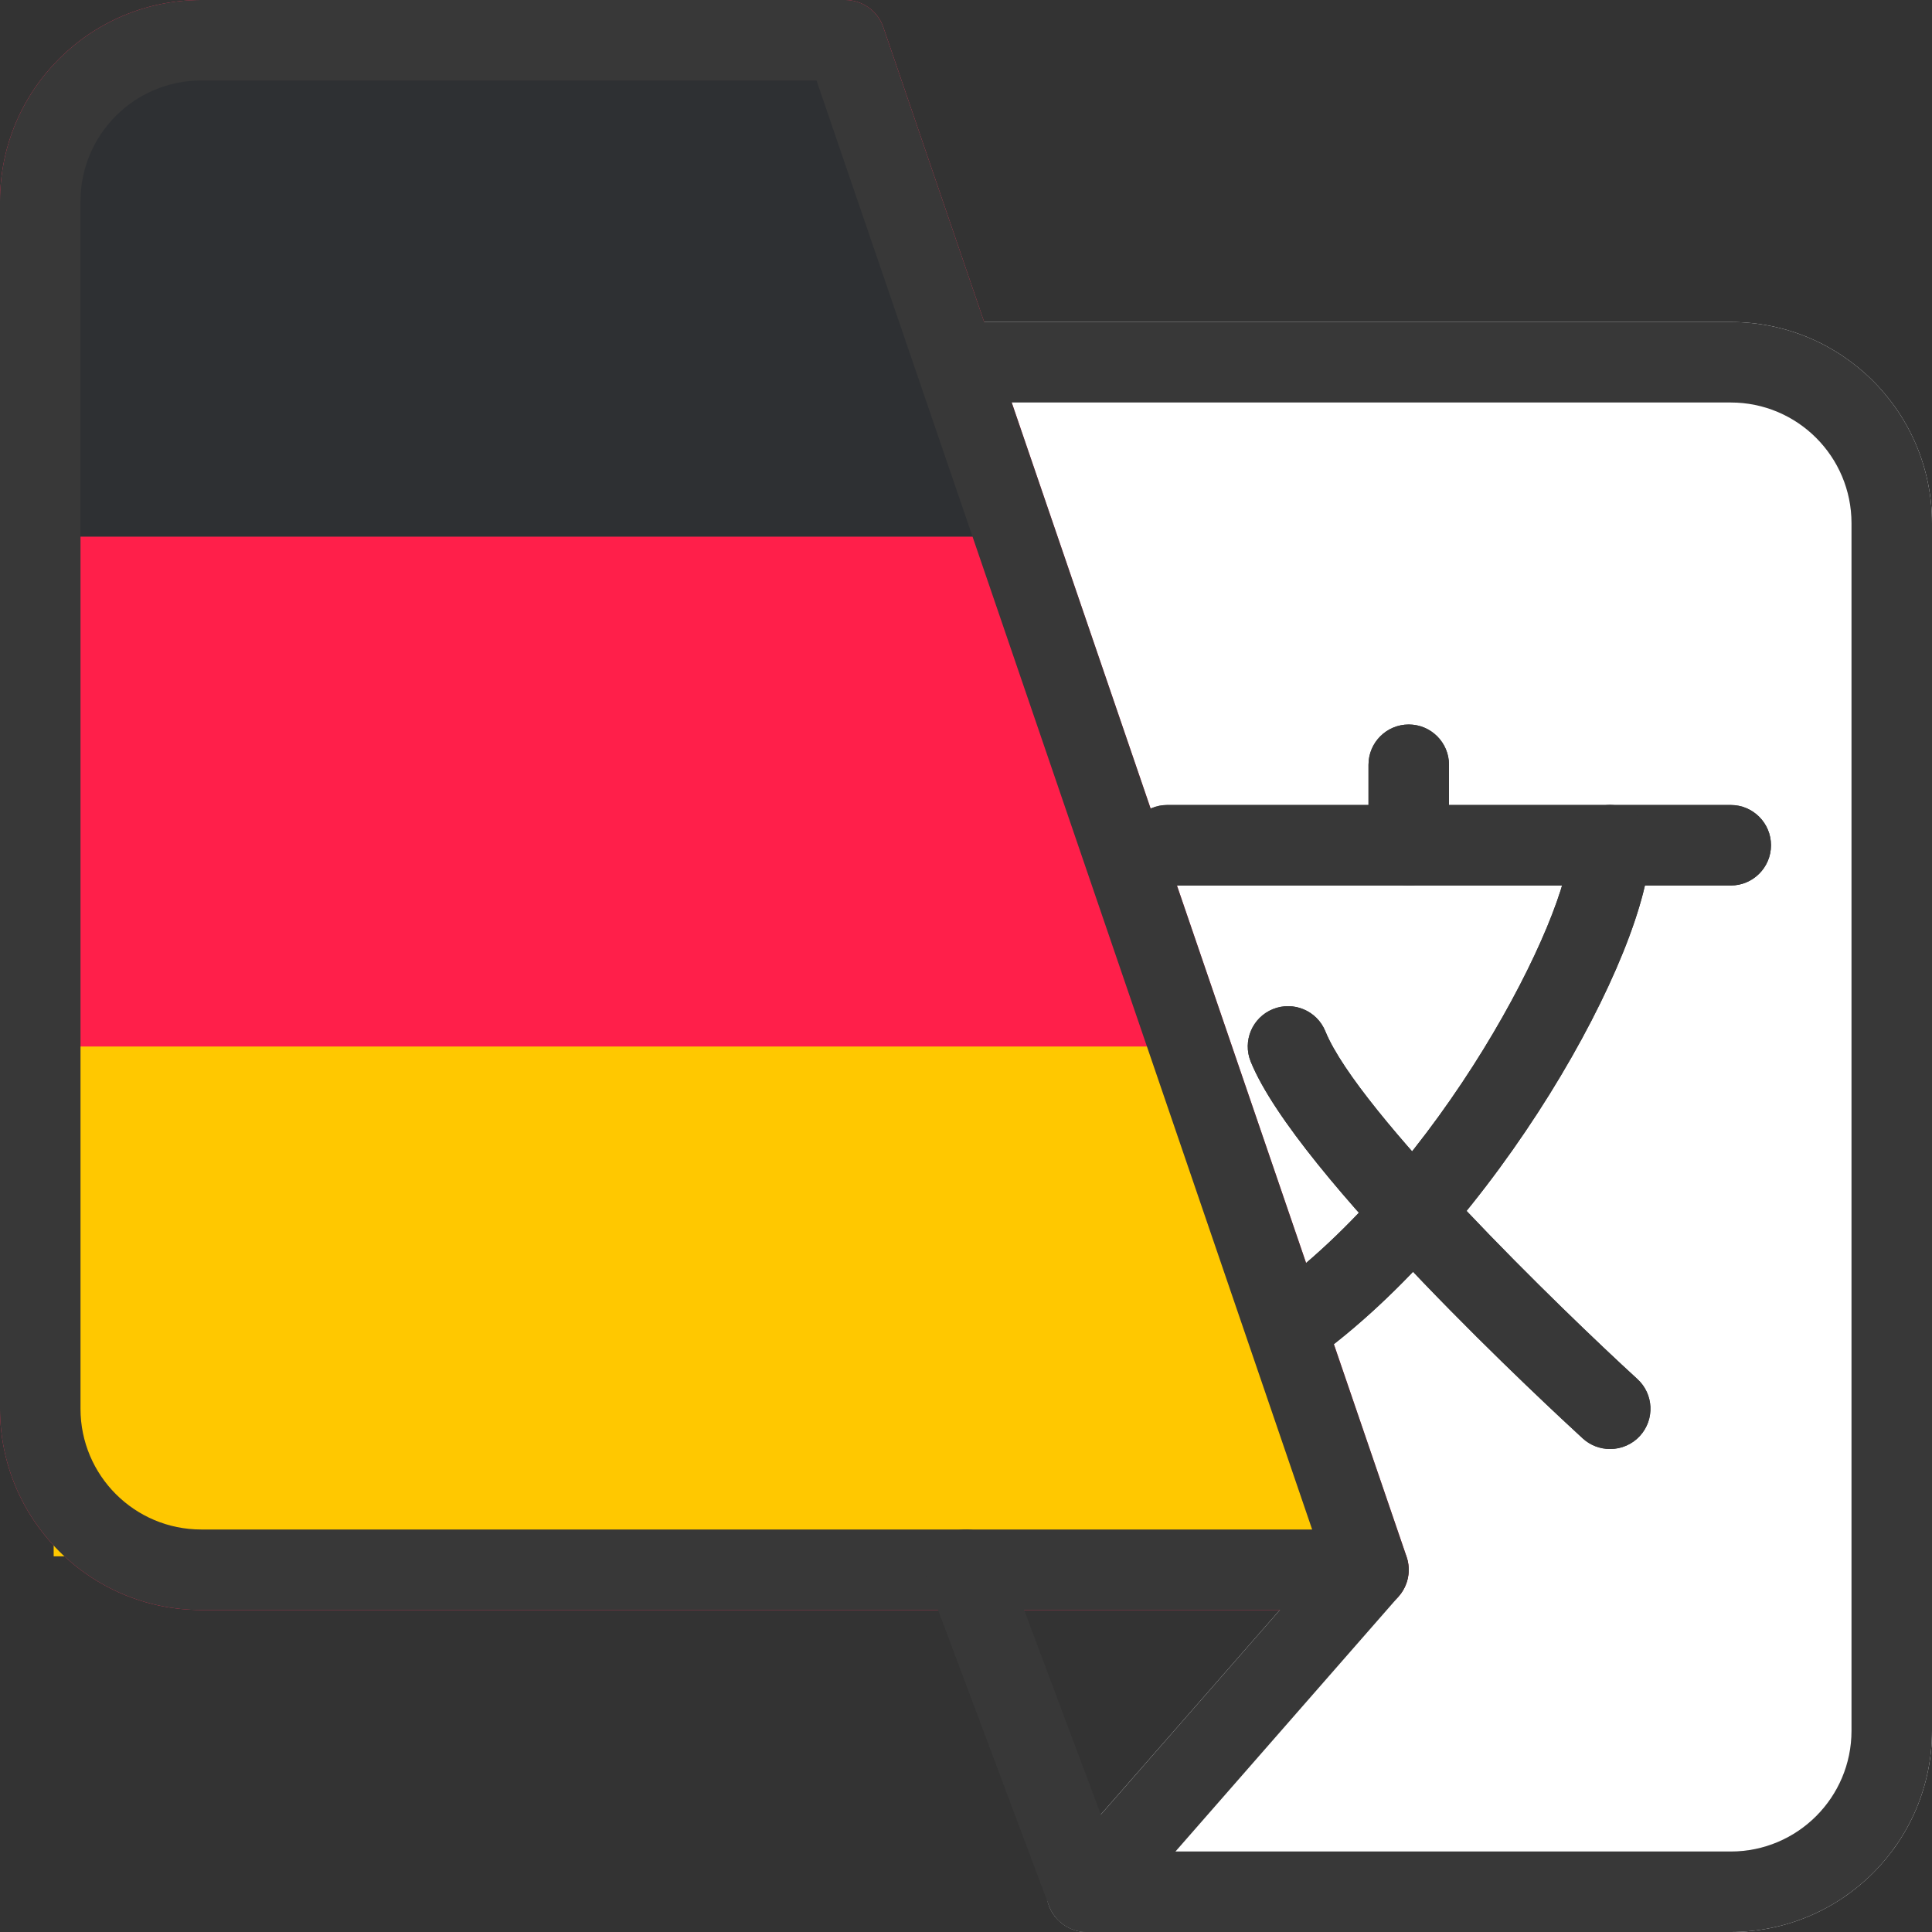 <svg xmlns="http://www.w3.org/2000/svg" width="72" height="72" viewBox="0 0 72 72" fill="none"><rect x="0" y="0" width="72" height="72" fill="#333333" stroke="none"/><g clip-path="url(#clip0_445_54531)"><path d="M64.5 12H36C35.839 12 35.679 12.025 35.526 12.075L35.166 12.195C34.38 12.457 33.954 13.306 34.216 14.092L34.221 14.106L49.298 58.167L39.369 69.513C38.824 70.137 38.887 71.084 39.511 71.629C39.785 71.869 40.136 72 40.499 72H64.499C68.642 72 72 68.642 72 64.5V19.5C72 15.358 68.642 12 64.5 12Z" fill="white"></path><path d="M64.5 33H43.5C42.672 33 42 32.328 42 31.5C42 30.672 42.672 30 43.5 30H64.5C65.328 30 66 30.672 66 31.5C66 32.328 65.329 33 64.5 33Z" fill="#383838"></path><path d="M52.5 33C51.671 33 51 32.328 51 31.5V28.5C51 27.672 51.671 27 52.5 27C53.328 27 54 27.672 54 28.5V31.5C54 32.328 53.328 33 52.5 33ZM48 51C47.171 50.999 46.5 50.327 46.501 49.499C46.501 49.26 46.558 49.025 46.668 48.813C46.777 48.601 46.935 48.418 47.13 48.279C53.7 43.611 58.5 34.095 58.5 31.5C58.5 30.672 59.171 30 60 30C60.828 30 61.5 30.672 61.5 31.5C61.5 35.454 55.719 45.858 48.87 50.721C48.616 50.902 48.312 51 48 51Z" fill="#383838"></path><path d="M60 54C59.625 54 59.263 53.86 58.986 53.607C57.9 52.611 48.312 43.755 46.611 39.564C46.299 38.796 46.668 37.92 47.436 37.608C48.204 37.296 49.08 37.665 49.392 38.433C50.619 41.457 58.2 48.813 61.017 51.39C61.63 51.947 61.675 52.896 61.118 53.509C60.977 53.665 60.804 53.789 60.611 53.873C60.419 53.958 60.21 54.001 60 54Z" fill="#383838"></path><path d="M52.419 58.014L32.919 1.014C32.818 0.718 32.627 0.461 32.372 0.28C32.118 0.098 31.813 1.84071e-05 31.5 0L7.5 0C3.358 0 0 3.358 0 7.5V52.5C0 56.642 3.358 60 7.5 60H51C51.828 60 52.5 59.328 52.5 58.5C52.5 58.334 52.473 58.17 52.419 58.014Z" fill="#FF335A"></path><path d="M44.5 39L38 20H2V24.606V39H44.5Z" fill="#FF1F4A"></path><path d="M50.5 58L44.5 39H6.5H2V43.606V58H50.5Z" fill="#FFC800"></path><path d="M38 20L31.5 2H6.5L3.5 3L2 6.364V20H38Z" fill="#2E3033"></path><path d="M51 60H7.5C3.358 60 0 56.642 0 52.5V7.5C0 3.358 3.358 0 7.5 0H31.5C32.141 0 32.711 0.408 32.919 1.014L52.419 58.014C52.688 58.798 52.27 59.651 51.486 59.919C51.33 59.973 51.165 60 51 60ZM7.5 3C5.015 3 3 5.015 3 7.5V52.5C3 54.985 5.015 57 7.5 57H48.9L30.429 3H7.5Z" fill="#383838"></path><path d="M64.5 72H40.5C39.876 72 39.316 71.613 39.096 71.028L34.596 59.028C34.305 58.252 34.698 57.386 35.474 57.095C36.25 56.803 37.116 57.196 37.407 57.972L41.541 69H64.5C66.986 69 69 66.985 69 64.5V19.5C69 17.015 66.986 15 64.5 15H36C35.172 15 34.5 14.329 34.5 13.5C34.5 12.672 35.172 12 36 12H64.5C68.642 12 72 15.358 72 19.5V64.5C72 68.642 68.642 72 64.5 72Z" fill="#383838"></path><path d="M40.499 72C39.671 71.999 39 71.327 39.001 70.498C39.001 70.136 39.133 69.786 39.371 69.513L49.871 57.513C50.42 56.892 51.368 56.833 51.989 57.382C52.605 57.926 52.668 58.865 52.13 59.487L41.63 71.487C41.489 71.648 41.316 71.777 41.12 71.866C40.925 71.954 40.714 72 40.499 72Z" fill="#383838"></path><path d="M64.5 33H43.5C42.672 33 42 32.328 42 31.5C42 30.672 42.672 30 43.5 30H64.5C65.328 30 66 30.672 66 31.5C66 32.328 65.329 33 64.5 33Z" fill="#383838"></path><path d="M52.5 33C51.671 33 51 32.328 51 31.5V28.5C51 27.672 51.671 27 52.5 27C53.328 27 54 27.672 54 28.5V31.5C54 32.328 53.328 33 52.5 33ZM48 51C47.171 50.999 46.5 50.327 46.501 49.499C46.501 49.26 46.558 49.025 46.668 48.813C46.777 48.601 46.935 48.418 47.13 48.279C53.7 43.611 58.5 34.095 58.5 31.5C58.5 30.672 59.171 30 60 30C60.828 30 61.5 30.672 61.5 31.5C61.5 35.454 55.719 45.858 48.87 50.721C48.616 50.902 48.312 51 48 51Z" fill="#383838"></path><path d="M60 54C59.625 54 59.263 53.86 58.986 53.607C57.9 52.611 48.312 43.755 46.611 39.564C46.299 38.796 46.668 37.92 47.436 37.608C48.204 37.296 49.08 37.665 49.392 38.433C50.619 41.457 58.2 48.813 61.017 51.39C61.63 51.947 61.675 52.896 61.118 53.509C60.977 53.665 60.804 53.789 60.611 53.873C60.419 53.958 60.21 54.001 60 54Z" fill="#383838"></path></g><defs><clipPath id="clip0_445_54531"><rect width="72" height="72" fill="white"></rect></clipPath></defs></svg>
